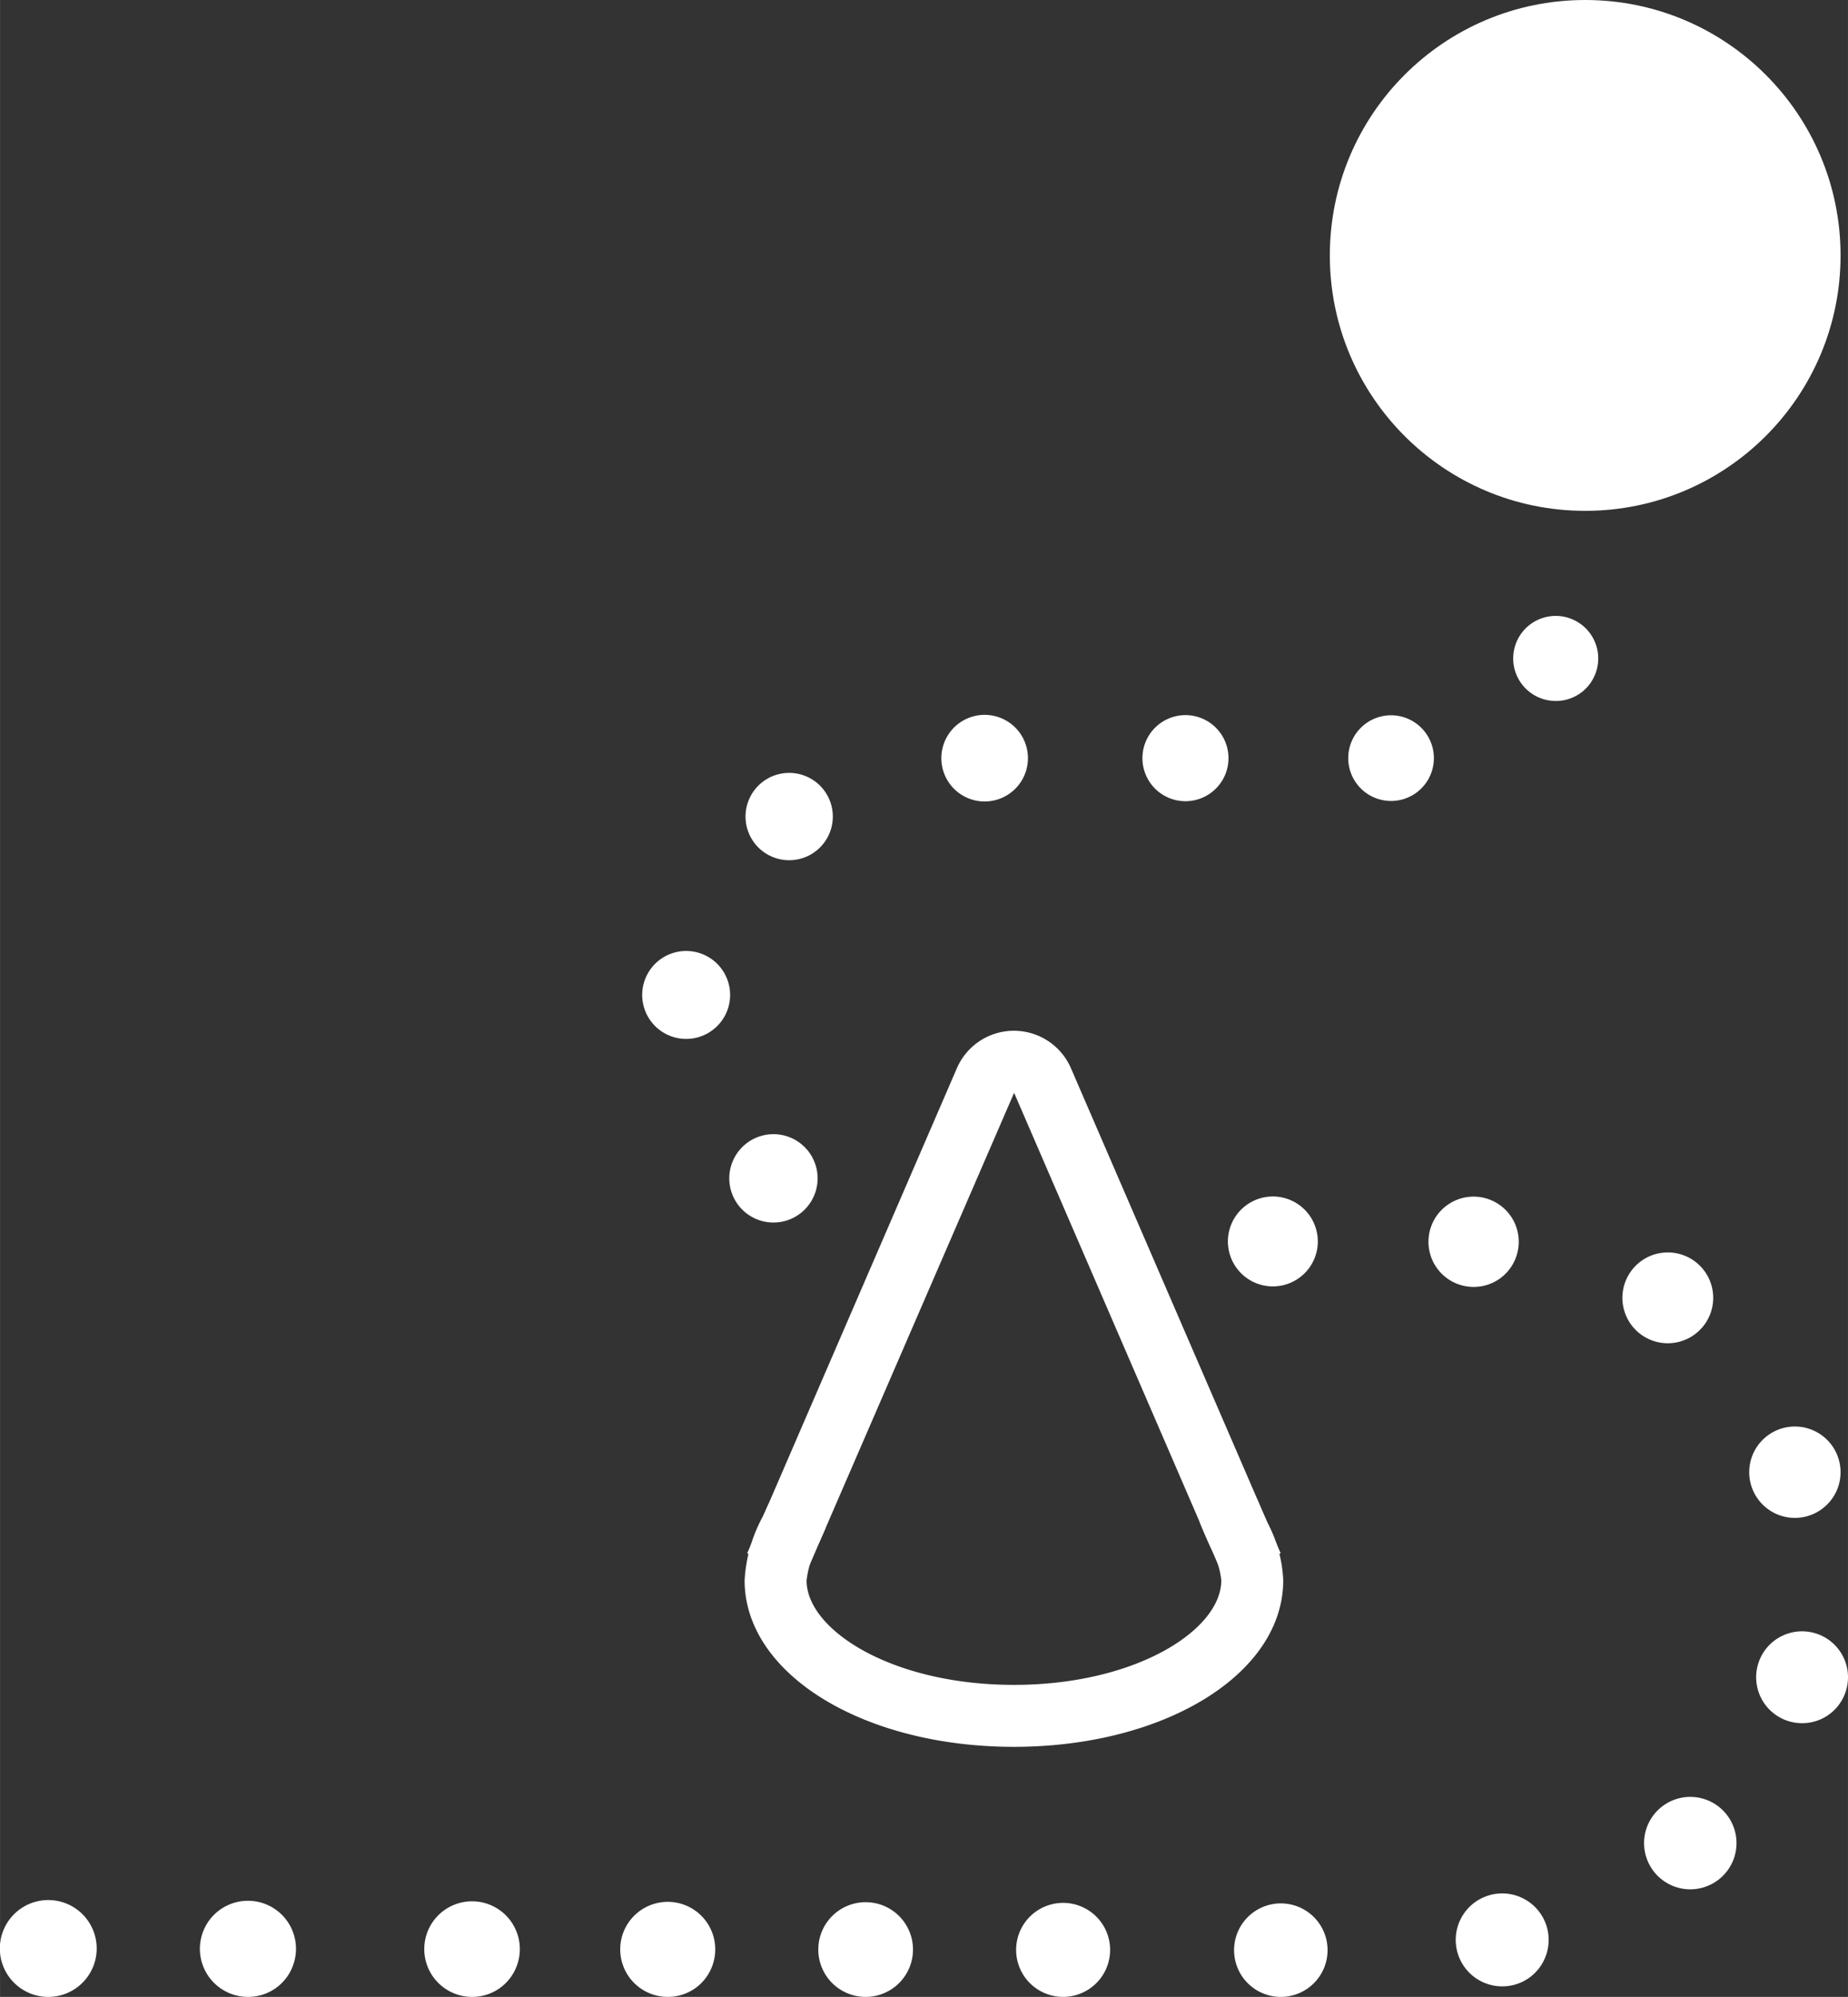 <svg id="Layer_1" data-name="Layer 1" xmlns="http://www.w3.org/2000/svg" width="31.574mm" height="34.111mm" viewBox="0 0 89.5 96.694"><rect x="0" y="0" width="89.5" height="96.694" fill="#333333" stroke="none"/><defs><style>.cls-1{fill:#fff;}</style></defs><title>emak_IKONKY_1</title><path class="cls-1" d="M53.416,84.998c-7.314,0-13.043-3.54-13.043-8.059a7.273,7.273,0,0,1,.886-3.104c.093-.201.186-.404.277-.613l2.754,1.19c-.1.232-.204.457-.306.678a5.007,5.007,0,0,0-.611,1.849c0,2.393,4.125,5.059,10.043,5.059s10.043-2.666,10.043-5.059a4.021,4.021,0,0,0-.519-1.598c-.171-.375-.355-.782-.536-1.25l2.8-1.078c.156.405.318.758.466,1.084a6.519,6.519,0,0,1,.789,2.841C66.459,81.458,60.73,84.998,53.416,84.998Z" transform="translate(-4.311 -0.413)"/><path class="cls-1" d="M63.582,76.817,53.425,53.329,43.25,76.817l-2.754-1.19L50.653,52.139a3.01,3.01,0,0,1,5.525,0L66.336,75.626Z" transform="translate(-4.311 -0.413)"/><circle class="cls-1" cx="76.773" cy="12.368" r="12.368"/><circle class="cls-1" cx="2.341" cy="94.353" r="2.089"/><path class="cls-1" d="M6.652,97.107a2.345,2.345,0,1,1,.911-.186A2.331,2.331,0,0,1,6.652,97.107Zm0-4.181a1.84,1.84,0,1,0,1.704,2.532v-.001a1.84,1.84,0,0,0-1.012-2.396A1.847,1.847,0,0,0,6.652,92.926Z" transform="translate(-4.311 -0.413)"/><circle class="cls-1" cx="12.008" cy="94.366" r="2.076"/><path class="cls-1" d="M16.316,97.106a2.327,2.327,0,1,1,2.158-1.451A2.307,2.307,0,0,1,16.316,97.106Zm.005-4.153a1.827,1.827,0,1,0,1.69,2.513h0a1.826,1.826,0,0,0-1.69-2.513Z" transform="translate(-4.311 -0.413)"/><circle class="cls-1" cx="22.861" cy="94.379" r="2.064"/><path class="cls-1" d="M27.169,97.106a2.314,2.314,0,1,1,2.147-1.443A2.295,2.295,0,0,1,27.169,97.106Zm.003-4.128a1.817,1.817,0,1,0,.682.134A1.806,1.806,0,0,0,27.172,92.977Z" transform="translate(-4.311 -0.413)"/><circle class="cls-1" cx="32.339" cy="94.392" r="2.051"/><path class="cls-1" d="M36.647,97.106A2.301,2.301,0,1,1,38.782,95.67,2.284,2.284,0,0,1,36.647,97.106Zm.006-4.102a1.801,1.801,0,1,0,1.667,2.478h0a1.801,1.801,0,0,0-1.667-2.478Z" transform="translate(-4.311 -0.413)"/><circle class="cls-1" cx="41.928" cy="94.404" r="2.038"/><path class="cls-1" d="M46.24,97.107a2.293,2.293,0,1,1,.89-.182A2.28,2.28,0,0,1,46.24,97.107Zm.003-4.078a1.788,1.788,0,0,0-.675,3.445,1.788,1.788,0,0,0,2.33-.984,1.787,1.787,0,0,0-1.654-2.46Z" transform="translate(-4.311 -0.413)"/><circle class="cls-1" cx="51.488" cy="94.417" r="2.026"/><path class="cls-1" d="M55.8,97.106a2.276,2.276,0,1,1,2.108-1.421v.001a2.278,2.278,0,0,1-2.108,1.42Zm0-4.053a1.776,1.776,0,1,0,1.645,2.445h0a1.778,1.778,0,0,0-1.645-2.445Z" transform="translate(-4.311 -0.413)"/><circle class="cls-1" cx="62.033" cy="94.43" r="2.013"/><path class="cls-1" d="M66.345,97.107a2.264,2.264,0,1,1,2.096-1.413v-.001a2.266,2.266,0,0,1-2.096,1.414Zm.002-4.027a1.763,1.763,0,1,0,1.631,2.426v0A1.762,1.762,0,0,0,66.347,93.08Z" transform="translate(-4.311 -0.413)"/><circle class="cls-1" cx="72.753" cy="93.933" r="2"/><path class="cls-1" d="M77.062,96.596a2.25,2.25,0,1,1,2.087-1.404A2.237,2.237,0,0,1,77.062,96.596Zm.004-4a1.749,1.749,0,1,0,.657.128A1.753,1.753,0,0,0,77.066,92.596Z" transform="translate(-4.311 -0.413)"/><circle class="cls-1" cx="81.864" cy="89.246" r="1.987"/><path class="cls-1" d="M86.176,91.898a2.238,2.238,0,1,1,2.072-1.397v0a2.243,2.243,0,0,1-2.072,1.397Zm-.001-3.977a1.738,1.738,0,1,0,1.61,2.392h0a1.74,1.74,0,0,0-1.61-2.392Z" transform="translate(-4.311 -0.413)"/><circle class="cls-1" cx="87.276" cy="81.215" r="1.974"/><path class="cls-1" d="M91.585,83.853a2.224,2.224,0,1,1,2.064-1.388A2.214,2.214,0,0,1,91.585,83.853Zm.005-3.949a1.725,1.725,0,1,0,.646.127A1.728,1.728,0,0,0,91.589,79.904Z" transform="translate(-4.311 -0.413)"/><circle class="cls-1" cx="86.929" cy="71.286" r="1.962"/><path class="cls-1" d="M91.241,73.912A2.212,2.212,0,1,1,93.29,72.531v0a2.216,2.216,0,0,1-2.048,1.381Zm.002-3.925a1.712,1.712,0,1,0,1.583,2.356v-.001a1.712,1.712,0,0,0-1.583-2.356Z" transform="translate(-4.311 -0.413)"/><circle class="cls-1" cx="80.773" cy="62.844" r="1.949"/><path class="cls-1" d="M85.082,65.456a2.199,2.199,0,1,1,2.04-1.371h0A2.203,2.203,0,0,1,85.082,65.456Zm.005-3.898a1.699,1.699,0,1,0,1.572,2.338h0a1.699,1.699,0,0,0-1.572-2.338Z" transform="translate(-4.311 -0.413)"/><circle class="cls-1" cx="71.368" cy="60.128" r="1.936"/><path class="cls-1" d="M75.676,62.728a2.186,2.186,0,1,1,2.029-1.364A2.173,2.173,0,0,1,75.676,62.728Zm.006-3.873a1.685,1.685,0,1,0,.631.123A1.69,1.69,0,0,0,75.682,58.855Z" transform="translate(-4.311 -0.413)"/><circle class="cls-1" cx="61.647" cy="60.116" r="1.923"/><path class="cls-1" d="M65.959,62.703a2.177,2.177,0,1,1,.846-.172A2.173,2.173,0,0,1,65.959,62.703Zm-.001-3.849a1.675,1.675,0,1,0,.629.123A1.676,1.676,0,0,0,65.958,58.854Z" transform="translate(-4.311 -0.413)"/><circle class="cls-1" cx="37.46" cy="57.061" r="1.885"/><path class="cls-1" d="M41.772,59.61a2.139,2.139,0,1,1,.831-.169A2.132,2.132,0,0,1,41.772,59.61Zm.001-3.771a1.634,1.634,0,1,0,.613.12A1.638,1.638,0,0,0,41.773,55.839Z" transform="translate(-4.311 -0.413)"/><circle class="cls-1" cx="67.372" cy="36.712" r="1.821"/><path class="cls-1" d="M71.684,39.197a2.074,2.074,0,1,1,.806-.164A2.065,2.065,0,0,1,71.684,39.197Zm-.001-3.645a1.573,1.573,0,1,0,.591.116A1.574,1.574,0,0,0,71.683,35.552Z" transform="translate(-4.311 -0.413)"/><circle class="cls-1" cx="33.236" cy="48.182" r="1.873"/><path class="cls-1" d="M37.547,50.719a2.129,2.129,0,1,1,.826-.169A2.109,2.109,0,0,1,37.547,50.719Zm0-3.747a1.623,1.623,0,1,0,1.503,2.234v0a1.624,1.624,0,0,0-1.503-2.233Z" transform="translate(-4.311 -0.413)"/><circle class="cls-1" cx="38.225" cy="39.541" r="1.86"/><path class="cls-1" d="M42.536,42.066a2.114,2.114,0,1,1,.821-.168A2.109,2.109,0,0,1,42.536,42.066Zm.002-3.721a1.61,1.61,0,0,0-.607,3.102,1.61,1.61,0,0,0,2.097-.887h0a1.61,1.61,0,0,0-1.49-2.215Z" transform="translate(-4.311 -0.413)"/><circle class="cls-1" cx="47.687" cy="36.712" r="1.847"/><path class="cls-1" d="M51.995,39.222a2.097,2.097,0,1,1,1.946-1.308h0A2.101,2.101,0,0,1,51.995,39.222ZM52,35.527a1.597,1.597,0,1,0,1.478,2.198h0A1.597,1.597,0,0,0,52,35.527Z" transform="translate(-4.311 -0.413)"/><circle class="cls-1" cx="57.412" cy="36.712" r="1.834"/><path class="cls-1" d="M61.721,39.209a2.084,2.084,0,1,1,1.934-1.3h0A2.089,2.089,0,0,1,61.721,39.209Zm.005-3.669a1.585,1.585,0,1,0,.593.116A1.588,1.588,0,0,0,61.726,35.54Z" transform="translate(-4.311 -0.413)"/><circle class="cls-1" cx="75.345" cy="31.884" r="1.809"/><path class="cls-1" d="M79.654,34.355a2.059,2.059,0,1,1,1.91-1.284A2.043,2.043,0,0,1,79.654,34.355Zm.005-3.617a1.559,1.559,0,0,0-.589,3.003h.001a1.559,1.559,0,1,0,.588-3.003Z" transform="translate(-4.311 -0.413)"/></svg>